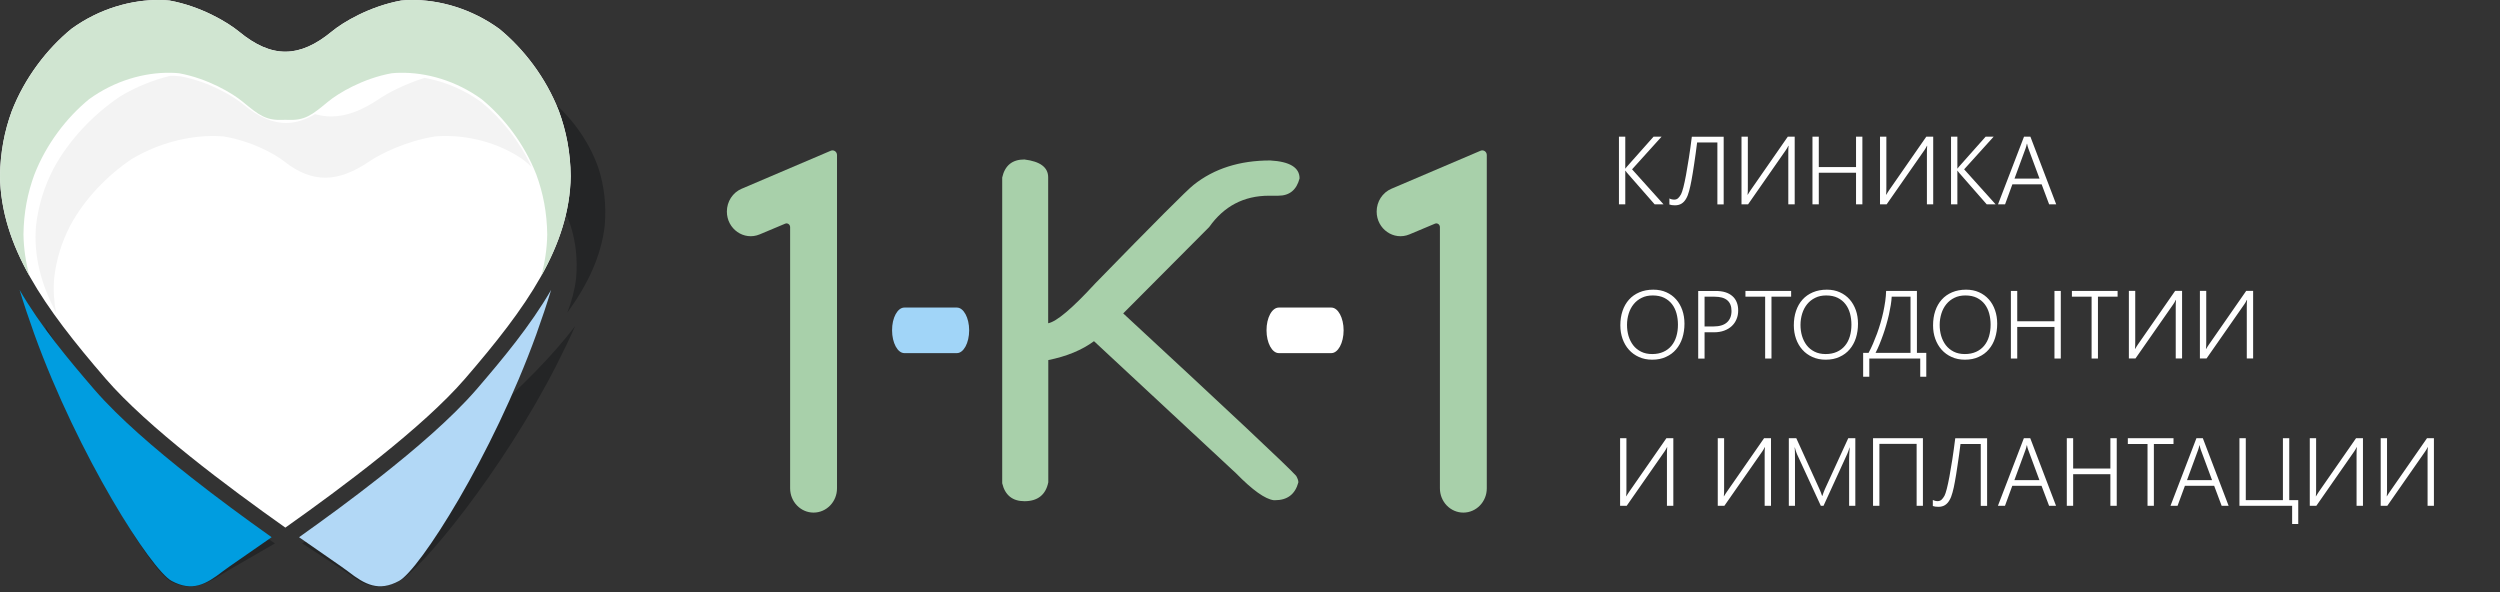 <?xml version="1.0" encoding="UTF-8"?> <svg xmlns="http://www.w3.org/2000/svg" width="287" height="68" viewBox="0 0 287 68" fill="none"><rect x="0" y="0" width="287" height="68" fill="#333333" stroke="none"/><path opacity="0.3" fill-rule="evenodd" clip-rule="evenodd" d="M43.542 11.338C44.919 10.404 48.143 8.79 51.781 8.214C52.133 8.186 52.486 8.165 52.839 8.158C56.151 8.116 59.734 9.028 62.72 11.064C65.326 13.092 67.573 16.005 68.72 19.361C69.364 21.396 69.622 23.523 69.419 25.931C69.011 29.412 67.484 32.648 65.123 35.898C65.632 34.6 65.978 33.287 66.141 31.925C66.324 29.714 66.093 27.756 65.503 25.896C64.451 22.814 62.395 20.14 59.999 18.28C57.257 16.413 53.973 15.57 50.932 15.612C50.606 15.619 50.281 15.633 49.962 15.661C46.623 16.188 43.664 17.669 42.402 18.532C40.617 19.747 39.008 20.364 37.454 20.399C35.826 20.428 34.265 19.81 32.643 18.532C31.55 17.676 28.89 16.188 25.66 15.661C25.34 15.633 25.021 15.619 24.696 15.612C21.662 15.57 18.208 16.413 15.093 18.28C12.331 20.14 9.732 22.814 8.069 25.896C7.105 27.763 6.481 29.714 6.223 31.925C6.114 33.287 6.196 34.6 6.447 35.898C4.73 32.655 3.854 29.412 4.14 25.931C4.418 23.523 5.103 21.389 6.148 19.361C7.96 15.998 10.79 13.092 13.803 11.064C17.197 9.028 20.963 8.116 24.261 8.158C24.614 8.165 24.967 8.179 25.313 8.214C28.835 8.79 31.74 10.404 32.928 11.338C34.672 12.706 36.341 13.387 38.086 13.373C39.782 13.366 41.56 12.685 43.542 11.338ZM5.212 37.421C5.551 38.818 5.965 40.299 6.454 41.879C10.254 54.155 17.448 65.688 19.687 66.797C21.927 67.906 23.542 67.169 25.619 65.835C26.257 65.428 28.51 64.165 31.564 62.382C28.645 60.431 25.768 58.43 22.965 56.345C21.038 54.906 19.138 53.425 17.326 51.867C15.717 50.484 14.129 49.024 12.752 47.452C10.078 44.413 7.255 41.078 5.212 37.421ZM66.032 37.421C65.415 38.818 64.702 40.299 63.901 41.879C57.651 54.155 48.15 65.688 45.693 66.797C43.23 67.906 41.764 67.169 39.952 65.835C39.395 65.428 37.393 64.165 34.692 62.382C37.997 60.431 41.282 58.43 44.492 56.345C46.711 54.906 48.903 53.425 51.027 51.867C52.914 50.484 54.787 49.024 56.484 47.452C59.768 44.413 63.263 41.078 66.032 37.421Z" fill="#000608"></path><path fill-rule="evenodd" clip-rule="evenodd" d="M38.093 3.617C39.375 2.55 42.456 0.718 46.046 0.065C46.392 0.03 46.752 0.009 47.105 0.002C50.423 -0.047 54.109 0.991 57.312 3.308C60.135 5.617 62.673 8.923 64.159 12.742C65.008 15.058 65.483 17.48 65.517 20.217C65.388 28.317 60.488 35.252 53.382 43.479C48.584 49.031 39.314 55.931 32.758 60.571C26.203 55.931 16.932 49.031 12.134 43.479C5.029 35.252 0.129 28.317 0 20.217C0.041 17.48 0.509 15.051 1.357 12.742C2.844 8.923 5.388 5.61 8.205 3.308C11.401 0.991 15.093 -0.047 18.412 0.002C18.771 0.009 19.124 0.03 19.47 0.065C23.06 0.718 26.135 2.557 27.424 3.617C29.311 5.175 31.055 5.947 32.799 5.933C34.516 5.919 36.24 5.147 38.093 3.617Z" fill="white"></path><path fill-rule="evenodd" clip-rule="evenodd" d="M38.093 3.617C39.375 2.55 42.456 0.718 46.046 0.065C46.392 0.03 46.752 0.009 47.105 0.002C50.423 -0.047 54.109 0.991 57.312 3.308C60.135 5.617 62.673 8.923 64.159 12.749C65.008 15.065 65.483 17.487 65.517 20.224C65.456 24.225 64.22 27.945 62.137 31.673C62.558 30.122 62.795 28.542 62.822 26.914C62.788 24.401 62.354 22.176 61.574 20.049C60.21 16.539 57.875 13.507 55.289 11.387C52.351 9.26 48.971 8.305 45.924 8.355C45.598 8.362 45.273 8.376 44.954 8.411C41.662 9.007 38.839 10.699 37.658 11.675C35.772 13.233 34.998 13.858 32.955 13.759C32.955 13.759 32.88 13.759 32.758 13.752C32.636 13.759 32.562 13.759 32.562 13.759C30.519 13.858 29.745 13.233 27.858 11.675C26.678 10.699 23.855 9.014 20.563 8.411C20.244 8.376 19.918 8.362 19.593 8.355C16.546 8.305 13.166 9.26 10.227 11.387C7.642 13.507 5.307 16.539 3.943 20.049C3.163 22.169 2.728 24.394 2.694 26.914C2.721 28.542 2.959 30.122 3.38 31.673C1.296 27.945 0.061 24.225 0 20.224C0.041 17.487 0.509 15.058 1.357 12.749C2.844 8.93 5.388 5.617 8.205 3.308C11.401 0.991 15.093 -0.047 18.412 0.002C18.771 0.009 19.124 0.03 19.47 0.065C23.06 0.718 26.135 2.557 27.424 3.617C29.324 5.189 31.082 5.961 32.84 5.933C34.543 5.912 36.253 5.133 38.093 3.617Z" fill="#D0E5D1"></path><path fill-rule="evenodd" clip-rule="evenodd" d="M63.271 33.28C62.789 34.866 62.225 36.551 61.581 38.348C56.538 52.309 48.164 65.428 45.809 66.692C43.454 67.955 41.907 67.113 39.952 65.597C39.355 65.133 37.217 63.694 34.333 61.673C37.455 59.455 40.549 57.18 43.563 54.808C45.639 53.172 47.696 51.488 49.67 49.719C51.421 48.147 53.159 46.483 54.706 44.7C57.685 41.233 60.855 37.442 63.271 33.28Z" fill="#B2D8F6"></path><path fill-rule="evenodd" clip-rule="evenodd" d="M2.246 33.28C2.728 34.866 3.291 36.551 3.936 38.348C8.978 52.309 17.353 65.428 19.708 66.692C22.063 67.955 23.61 67.113 25.564 65.597C26.162 65.133 28.299 63.694 31.184 61.673C28.062 59.455 24.967 57.18 21.954 54.808C19.877 53.172 17.821 51.488 15.846 49.719C14.095 48.147 12.358 46.483 10.811 44.7C7.831 41.233 4.655 37.442 2.246 33.28Z" fill="#009DE0"></path><path opacity="0.05" fill-rule="evenodd" clip-rule="evenodd" d="M48.741 8.938C50.953 9.338 53.22 10.243 55.269 11.732C57.543 13.592 59.626 16.168 61.017 19.151C60.685 18.842 60.339 18.554 59.992 18.281C57.251 16.413 53.966 15.571 50.926 15.613C50.6 15.62 50.274 15.634 49.955 15.662C46.616 16.189 43.658 17.67 42.395 18.533C40.61 19.748 39.002 20.365 37.448 20.4C35.819 20.428 34.258 19.811 32.636 18.533C31.544 17.677 28.883 16.189 25.653 15.662C25.334 15.634 25.015 15.62 24.689 15.613C21.656 15.571 18.202 16.413 15.086 18.281C12.325 20.141 9.725 22.815 8.063 25.896C7.099 27.764 6.475 29.715 6.217 31.926C6.108 33.288 6.189 34.6 6.441 35.899C4.724 32.656 3.848 29.413 4.133 25.931C4.411 23.524 5.097 21.39 6.142 19.362C7.954 15.999 10.784 13.093 13.797 11.065C15.657 9.949 17.625 9.17 19.572 8.699H19.708C20.034 8.706 20.36 8.72 20.679 8.755C23.963 9.352 26.773 11.037 27.954 12.005C29.698 13.451 31.327 14.153 32.949 14.118C34.014 14.097 35.073 13.753 36.172 13.1C36.803 13.283 37.434 13.374 38.079 13.367C39.789 13.353 41.574 12.679 43.556 11.332C44.52 10.679 46.42 9.675 48.741 8.938Z" fill="#000608"></path><path d="M278.686 58.068V52.224C278.686 52.046 278.692 51.875 278.692 51.726C278.692 51.577 278.709 51.445 278.72 51.342H278.692C278.659 51.416 278.615 51.502 278.56 51.594C278.504 51.686 278.455 51.766 278.41 51.829L274.064 58.063H273.304V50.305H274.031V56.074C274.031 56.258 274.026 56.447 274.026 56.596C274.026 56.745 274.009 56.877 273.998 56.968H274.019C274.059 56.894 274.108 56.814 274.169 56.722C274.224 56.63 274.285 56.544 274.346 56.458L278.62 50.305H279.414V58.068H278.686ZM270.534 58.068V52.224C270.534 52.046 270.54 51.875 270.54 51.726C270.54 51.577 270.556 51.445 270.567 51.342H270.54C270.507 51.416 270.463 51.502 270.407 51.594C270.353 51.686 270.304 51.766 270.259 51.829L265.918 58.063H265.163V50.305H265.89V56.074C265.89 56.258 265.885 56.447 265.885 56.596C265.885 56.745 265.868 56.877 265.857 56.968H265.88C265.918 56.894 265.968 56.814 266.029 56.722C266.083 56.63 266.144 56.544 266.2 56.458L270.474 50.305H271.268V58.068H270.534ZM263.137 60.154V58.068H257.088V50.305H257.816V57.415H262.079V50.305H262.807V57.415H263.839V60.154H263.137ZM252.664 51.663C252.636 51.594 252.614 51.514 252.587 51.422C252.559 51.33 252.537 51.227 252.516 51.113H252.493C252.472 51.227 252.444 51.336 252.416 51.422C252.394 51.508 252.36 51.594 252.339 51.663L251.069 55.117H253.943L252.664 51.663ZM255.046 58.068L254.186 55.771H250.827L249.983 58.068H249.173L252.15 50.305H252.884L255.846 58.068H255.046ZM247.265 50.969V58.068H246.536V50.969H244.275V50.305H249.519V50.969H247.265ZM242.272 58.068V54.441H237.998V58.068H237.269V50.305H237.998V53.788H242.272V50.305H243.001V58.068H242.272ZM232.847 51.663C232.819 51.594 232.791 51.508 232.763 51.422C232.742 51.336 232.714 51.227 232.698 51.113H232.676C232.653 51.227 232.632 51.33 232.599 51.422C232.571 51.514 232.543 51.594 232.522 51.663L231.253 55.117H234.126L232.847 51.663ZM235.235 58.068L234.369 55.771H231.01L230.172 58.068H229.361L232.34 50.305H233.073L236.034 58.068H235.235ZM227.391 58.068V50.969H225.065C225.009 51.405 224.954 51.829 224.899 52.241C224.839 52.654 224.778 53.049 224.727 53.416C224.678 53.782 224.617 54.138 224.568 54.453C224.524 54.768 224.463 55.066 224.419 55.312C224.342 55.765 224.248 56.172 224.15 56.533C224.055 56.894 223.94 57.192 223.796 57.432C223.653 57.679 223.481 57.862 223.282 57.988C223.079 58.114 222.831 58.183 222.528 58.183C222.395 58.183 222.273 58.171 222.174 58.16C222.075 58.148 221.976 58.12 221.888 58.091V57.392C222.058 57.484 222.246 57.53 222.449 57.53C222.615 57.53 222.77 57.472 222.885 57.369C223.002 57.266 223.118 57.106 223.228 56.911C223.31 56.762 223.392 56.493 223.492 56.12C223.586 55.748 223.691 55.272 223.796 54.705C223.901 54.138 224.011 53.485 224.127 52.745C224.242 52.006 224.352 51.193 224.463 50.31H228.12V58.074H227.391V58.068ZM220.029 58.068V50.958H215.755V58.068H215.025V50.305H220.751V58.068H220.029ZM212.279 58.068V52.705C212.279 52.431 212.302 51.989 212.346 51.382H212.323C212.274 51.542 212.225 51.686 212.185 51.806C212.141 51.926 212.103 52.024 212.069 52.098L209.339 58.068H209.031L206.295 52.133C206.213 51.949 206.136 51.697 206.047 51.37H206.024C206.041 51.537 206.059 51.731 206.059 51.938C206.059 52.144 206.064 52.396 206.064 52.648V58.068H205.357V50.305H206.213L208.87 56.143C208.926 56.269 208.98 56.39 209.031 56.521C209.085 56.647 209.136 56.785 209.174 56.928H209.208C209.257 56.785 209.302 56.653 209.346 56.533C209.39 56.412 209.439 56.286 209.5 56.149L212.18 50.305H212.991V58.068H212.279ZM202.583 58.068V52.224C202.583 52.046 202.588 51.875 202.588 51.726C202.588 51.577 202.604 51.445 202.616 51.342H202.588C202.555 51.416 202.511 51.502 202.456 51.594C202.401 51.686 202.352 51.766 202.307 51.829L197.961 58.063H197.199V50.305H197.928V56.074C197.928 56.258 197.923 56.447 197.923 56.596C197.923 56.745 197.906 56.877 197.895 56.968H197.918C197.956 56.894 198.005 56.814 198.066 56.722C198.12 56.63 198.182 56.544 198.243 56.458L202.517 50.305H203.311V58.068H202.583ZM191.365 58.068V52.224C191.365 52.046 191.37 51.875 191.37 51.726C191.37 51.577 191.387 51.445 191.398 51.342H191.37C191.337 51.416 191.293 51.502 191.238 51.594C191.183 51.686 191.133 51.766 191.089 51.829L186.747 58.063H185.987V50.305H186.714V56.074C186.714 56.258 186.709 56.447 186.709 56.596C186.709 56.745 186.693 56.877 186.682 56.968H186.703C186.742 56.894 186.792 56.814 186.852 56.722C186.913 56.63 186.969 56.544 187.029 56.458L191.304 50.305H192.098V58.068H191.365ZM257.931 41.16V35.316C257.931 35.139 257.936 34.972 257.936 34.818C257.942 34.669 257.952 34.537 257.964 34.434H257.936C257.903 34.508 257.86 34.594 257.805 34.686C257.75 34.778 257.7 34.858 257.655 34.921L253.31 41.154H252.549V33.391H253.276V39.161C253.276 39.35 253.271 39.527 253.271 39.682C253.266 39.837 253.254 39.963 253.243 40.054H253.266C253.304 39.98 253.354 39.9 253.415 39.808C253.469 39.717 253.53 39.63 253.591 39.544L257.865 33.391H258.659V41.154H257.931V41.16ZM249.774 41.16V35.316C249.774 35.139 249.779 34.972 249.779 34.818C249.785 34.669 249.795 34.537 249.806 34.434H249.779C249.746 34.508 249.701 34.594 249.647 34.686C249.591 34.778 249.542 34.858 249.498 34.921L245.152 41.154H244.395V33.391H245.125V39.161C245.125 39.35 245.12 39.527 245.12 39.682C245.113 39.837 245.103 39.963 245.092 40.054H245.113C245.152 39.98 245.202 39.9 245.262 39.808C245.317 39.717 245.378 39.63 245.433 39.544L249.708 33.391H250.502V41.154H249.774V41.16ZM240.845 34.061V41.16H240.115V34.061H237.855V33.397H243.1V34.061H240.845ZM235.852 41.16V37.533H231.579V41.16H230.849V33.397H231.579V36.88H235.852V33.397H236.58V41.16H235.852ZM225.626 33.918C225.154 33.918 224.734 34.004 224.368 34.187C224 34.365 223.691 34.611 223.443 34.915C223.195 35.219 223.002 35.58 222.875 35.986C222.748 36.393 222.675 36.834 222.675 37.293C222.675 37.734 222.731 38.158 222.847 38.559C222.969 38.96 223.146 39.321 223.382 39.63C223.619 39.934 223.923 40.186 224.286 40.37C224.65 40.553 225.075 40.645 225.566 40.645C226.052 40.645 226.481 40.559 226.851 40.392C227.221 40.227 227.529 39.992 227.778 39.694C228.026 39.396 228.214 39.04 228.336 38.628C228.456 38.215 228.522 37.768 228.522 37.276C228.522 36.823 228.467 36.388 228.357 35.981C228.247 35.574 228.07 35.213 227.839 34.915C227.606 34.611 227.304 34.371 226.94 34.187C226.575 34.01 226.14 33.918 225.626 33.918ZM225.572 41.292C225.009 41.292 224.496 41.189 224.05 40.983C223.597 40.782 223.217 40.501 222.897 40.146C222.582 39.791 222.339 39.373 222.168 38.897C221.998 38.422 221.916 37.906 221.916 37.356C221.916 36.748 221.998 36.193 222.168 35.694C222.339 35.19 222.588 34.755 222.908 34.399C223.228 34.038 223.63 33.758 224.099 33.557C224.568 33.357 225.109 33.254 225.703 33.254C226.256 33.254 226.758 33.351 227.194 33.551C227.634 33.746 228.01 34.021 228.319 34.371C228.627 34.715 228.864 35.133 229.03 35.608C229.196 36.084 229.279 36.605 229.279 37.161C229.279 37.751 229.196 38.295 229.035 38.8C228.876 39.298 228.633 39.739 228.319 40.106C228.005 40.479 227.618 40.765 227.155 40.971C226.702 41.189 226.167 41.292 225.572 41.292ZM219.328 34.061H217.166C217.154 34.348 217.116 34.669 217.061 35.018C217.005 35.368 216.934 35.729 216.852 36.113C216.763 36.491 216.665 36.88 216.549 37.276C216.439 37.671 216.311 38.061 216.178 38.439C216.047 38.817 215.902 39.184 215.76 39.539C215.617 39.888 215.468 40.215 215.313 40.507H219.328V34.061ZM220.443 43.246V41.16H214.596V43.246H213.89V40.507H214.513C214.69 40.181 214.861 39.831 215.02 39.459C215.181 39.086 215.335 38.697 215.484 38.295C215.628 37.895 215.766 37.482 215.886 37.064C216.007 36.645 216.117 36.227 216.206 35.809C216.294 35.391 216.367 34.978 216.427 34.571C216.483 34.164 216.516 33.769 216.527 33.397H220.062V40.507H221.137V43.246H220.443ZM209.648 33.918C209.174 33.918 208.754 34.004 208.391 34.187C208.022 34.365 207.712 34.611 207.464 34.915C207.217 35.219 207.023 35.58 206.896 35.986C206.769 36.393 206.697 36.834 206.697 37.293C206.697 37.734 206.753 38.158 206.869 38.559C206.99 38.96 207.167 39.321 207.404 39.63C207.64 39.94 207.944 40.186 208.309 40.37C208.672 40.553 209.097 40.645 209.587 40.645C210.073 40.645 210.504 40.559 210.873 40.392C211.242 40.227 211.552 39.992 211.799 39.694C212.048 39.396 212.235 39.04 212.357 38.628C212.479 38.215 212.544 37.768 212.544 37.276C212.544 36.823 212.489 36.388 212.379 35.981C212.269 35.574 212.092 35.213 211.859 34.915C211.629 34.611 211.326 34.371 210.96 34.187C210.597 34.01 210.161 33.918 209.648 33.918ZM209.587 41.292C209.02 41.292 208.513 41.189 208.065 40.983C207.612 40.782 207.228 40.501 206.913 40.146C206.598 39.797 206.356 39.373 206.185 38.897C206.019 38.422 205.931 37.906 205.931 37.356C205.931 36.748 206.014 36.193 206.185 35.694C206.356 35.19 206.603 34.755 206.923 34.399C207.244 34.038 207.646 33.758 208.116 33.557C208.588 33.357 209.125 33.254 209.72 33.254C210.273 33.254 210.773 33.351 211.209 33.551C211.651 33.746 212.025 34.021 212.335 34.371C212.643 34.715 212.88 35.133 213.051 35.608C213.217 36.084 213.299 36.605 213.299 37.161C213.299 37.751 213.217 38.295 213.057 38.8C212.897 39.298 212.654 39.739 212.34 40.106C212.025 40.479 211.639 40.765 211.176 40.971C210.718 41.189 210.189 41.292 209.587 41.292ZM203.366 34.061V41.16H202.639V34.061H200.377V33.397H205.622V34.061H203.366ZM195.684 34.061V37.476H196.72C197.393 37.476 197.906 37.322 198.253 37.012C198.6 36.703 198.777 36.261 198.777 35.7C198.777 34.606 198.126 34.061 196.842 34.061H195.684ZM195.684 38.147V41.166H194.954V33.403H196.979C197.393 33.403 197.757 33.454 198.071 33.551C198.385 33.649 198.656 33.798 198.877 33.993C199.097 34.182 199.263 34.416 199.373 34.697C199.489 34.972 199.543 35.293 199.543 35.648C199.543 36.009 199.483 36.342 199.35 36.645C199.224 36.955 199.042 37.213 198.805 37.436C198.567 37.66 198.275 37.831 197.934 37.958C197.591 38.084 197.199 38.147 196.77 38.147H195.684ZM189.731 33.918C189.258 33.918 188.839 34.004 188.474 34.187C188.105 34.365 187.795 34.611 187.548 34.915C187.3 35.219 187.106 35.58 186.98 35.986C186.852 36.393 186.781 36.834 186.781 37.293C186.781 37.734 186.836 38.158 186.952 38.559C187.074 38.96 187.251 39.321 187.487 39.63C187.723 39.94 188.028 40.186 188.392 40.37C188.755 40.553 189.18 40.645 189.67 40.645C190.162 40.645 190.592 40.559 190.956 40.392C191.327 40.227 191.635 39.992 191.883 39.694C192.131 39.396 192.319 39.04 192.441 38.628C192.567 38.215 192.628 37.768 192.628 37.276C192.628 36.823 192.573 36.388 192.462 35.981C192.352 35.574 192.175 35.213 191.944 34.915C191.712 34.611 191.409 34.371 191.045 34.187C190.681 34.01 190.244 33.918 189.731 33.918ZM189.67 41.292C189.109 41.292 188.596 41.189 188.149 40.983C187.697 40.782 187.311 40.501 186.996 40.146C186.682 39.797 186.439 39.373 186.268 38.897C186.103 38.422 186.014 37.906 186.014 37.356C186.014 36.748 186.097 36.193 186.268 35.694C186.439 35.19 186.687 34.755 187.008 34.399C187.328 34.038 187.73 33.758 188.199 33.557C188.667 33.357 189.203 33.254 189.803 33.254C190.356 33.254 190.856 33.351 191.293 33.551C191.734 33.746 192.109 34.021 192.418 34.371C192.726 34.715 192.964 35.133 193.13 35.608C193.295 36.084 193.377 36.605 193.377 37.161C193.377 37.751 193.295 38.295 193.135 38.8C192.974 39.298 192.733 39.739 192.418 40.106C192.103 40.479 191.717 40.765 191.255 40.971C190.802 41.189 190.272 41.292 189.67 41.292ZM232.857 17.05C232.829 16.981 232.808 16.901 232.78 16.81C232.752 16.718 232.731 16.615 232.709 16.5H232.686C232.665 16.615 232.643 16.718 232.609 16.81C232.583 16.901 232.555 16.981 232.533 17.05L231.264 20.505H234.138L232.857 17.05ZM235.24 23.456L234.38 21.158H231.021L230.183 23.456H229.373L232.356 15.692H233.09L236.051 23.456H235.24ZM228.075 23.456L224.893 19.823C224.805 19.72 224.75 19.646 224.727 19.6H224.706V23.456H223.978V15.692H224.706V19.348H224.727C224.75 19.308 224.778 19.268 224.811 19.233C224.839 19.199 224.872 19.159 224.904 19.119L227.949 15.692H228.869L225.483 19.439L229.096 23.456H228.075ZM221.209 23.456V17.612C221.209 17.434 221.209 17.268 221.214 17.119C221.219 16.964 221.23 16.838 221.242 16.735H221.214C221.181 16.81 221.137 16.895 221.082 16.987C221.027 17.079 220.977 17.159 220.933 17.222L216.588 23.456H215.825V15.692H216.554V21.462C216.554 21.657 216.554 21.829 216.549 21.983C216.543 22.138 216.532 22.264 216.521 22.356H216.544C216.581 22.281 216.631 22.201 216.693 22.109C216.747 22.018 216.808 21.932 216.863 21.846L221.137 15.692H221.932V23.456H221.209ZM213.073 23.456V19.829H208.798V23.456H208.071V15.692H208.798V19.176H213.073V15.692H213.801V23.456H213.073ZM205.297 23.456V17.612C205.297 17.434 205.297 17.268 205.302 17.119C205.308 16.964 205.319 16.838 205.33 16.735H205.302C205.27 16.81 205.225 16.895 205.17 16.987C205.115 17.079 205.065 17.159 205.021 17.222L200.68 23.456H199.925V15.692H200.652V21.462C200.652 21.657 200.652 21.829 200.647 21.983C200.642 22.138 200.631 22.264 200.619 22.356H200.642C200.68 22.281 200.729 22.201 200.79 22.109C200.846 22.018 200.906 21.932 200.962 21.846L205.237 15.692H206.031V23.456H205.297ZM197.155 23.456V16.357H194.829C194.773 16.792 194.719 17.216 194.663 17.629C194.603 18.041 194.547 18.431 194.493 18.804C194.437 19.17 194.381 19.52 194.332 19.84C194.283 20.161 194.232 20.442 194.183 20.7C194.099 21.153 194.012 21.559 193.912 21.92C193.819 22.281 193.704 22.579 193.559 22.82C193.417 23.066 193.245 23.25 193.041 23.376C192.836 23.502 192.59 23.57 192.285 23.57C192.154 23.57 192.037 23.565 191.932 23.547C191.827 23.53 191.734 23.508 191.647 23.479V22.78C191.816 22.871 192.004 22.917 192.208 22.917C192.374 22.917 192.518 22.866 192.644 22.757C192.765 22.648 192.875 22.493 192.985 22.299C193.063 22.15 193.151 21.88 193.251 21.508C193.345 21.136 193.449 20.66 193.554 20.093C193.659 19.525 193.769 18.872 193.884 18.133C194.001 17.394 194.111 16.58 194.222 15.698H197.878V23.462H197.155V23.456ZM189.952 23.456L186.77 19.823C186.682 19.72 186.626 19.646 186.604 19.6H186.582V23.456H185.855V15.692H186.582V19.348H186.604C186.626 19.308 186.654 19.268 186.687 19.233C186.714 19.199 186.747 19.159 186.781 19.119L189.825 15.692H190.746L187.361 19.439L190.973 23.456H189.952Z" fill="white"></path><path d="M90.707 26.072C90.707 25.77 90.411 25.564 90.141 25.677L87.209 26.908C85.41 27.662 83.445 26.293 83.445 24.286C83.445 23.14 84.113 22.107 85.138 21.67L95.376 17.304C95.715 17.159 96.088 17.417 96.088 17.797V56.063C96.088 57.6 94.883 58.846 93.397 58.846C91.912 58.846 90.707 57.6 90.707 56.063V26.072Z" fill="#A8D0AA"></path><path d="M165.302 26.072C165.302 25.77 165.006 25.564 164.735 25.677L161.803 26.908C160.004 27.662 158.04 26.293 158.04 24.286C158.04 23.14 158.708 22.107 159.732 21.67L169.971 17.304C170.31 17.159 170.683 17.417 170.683 17.797V56.063C170.683 57.6 169.478 58.846 167.992 58.846C166.507 58.846 165.302 57.6 165.302 56.063V26.072Z" fill="#A8D0AA"></path><path fill-rule="evenodd" clip-rule="evenodd" d="M103.819 35.308H109.851C110.629 35.308 111.26 36.492 111.26 37.923C111.26 39.369 110.622 40.538 109.851 40.538H103.819C103.04 40.538 102.41 39.354 102.41 37.923C102.4 36.477 103.04 35.308 103.819 35.308Z" fill="#A1D5F8"></path><path fill-rule="evenodd" clip-rule="evenodd" d="M146.806 35.308H152.837C153.616 35.308 154.247 36.492 154.247 37.923C154.247 39.369 153.608 40.538 152.837 40.538H146.806C146.027 40.538 145.397 39.354 145.397 37.923C145.388 36.477 146.027 35.308 146.806 35.308Z" fill="white"></path><path d="M117.597 18.308C119.427 18.534 120.33 19.212 120.33 20.365V37.109C121.288 36.928 123.092 35.413 125.707 32.564C132.521 25.577 136.29 21.79 137.041 21.213C139.375 19.359 142.302 18.421 145.82 18.421C148.067 18.545 149.19 19.235 149.19 20.478C148.848 21.801 148.036 22.468 146.751 22.468H145.685C142.788 22.468 140.515 23.667 138.816 26.063L128.944 35.978C141.27 47.386 147.887 53.604 148.804 54.633C148.967 54.927 149.054 55.164 149.054 55.368C148.686 56.747 147.786 57.425 146.365 57.425H146.232C145.242 57.301 143.793 56.272 141.902 54.339L125.589 39.167C124.215 40.184 122.472 40.908 120.344 41.337V55.368C120.05 56.815 119.116 57.538 117.61 57.538C116.237 57.538 115.378 56.849 115.053 55.481V20.377C115.364 18.986 116.22 18.308 117.597 18.308Z" fill="#A8D0AA"></path></svg> 